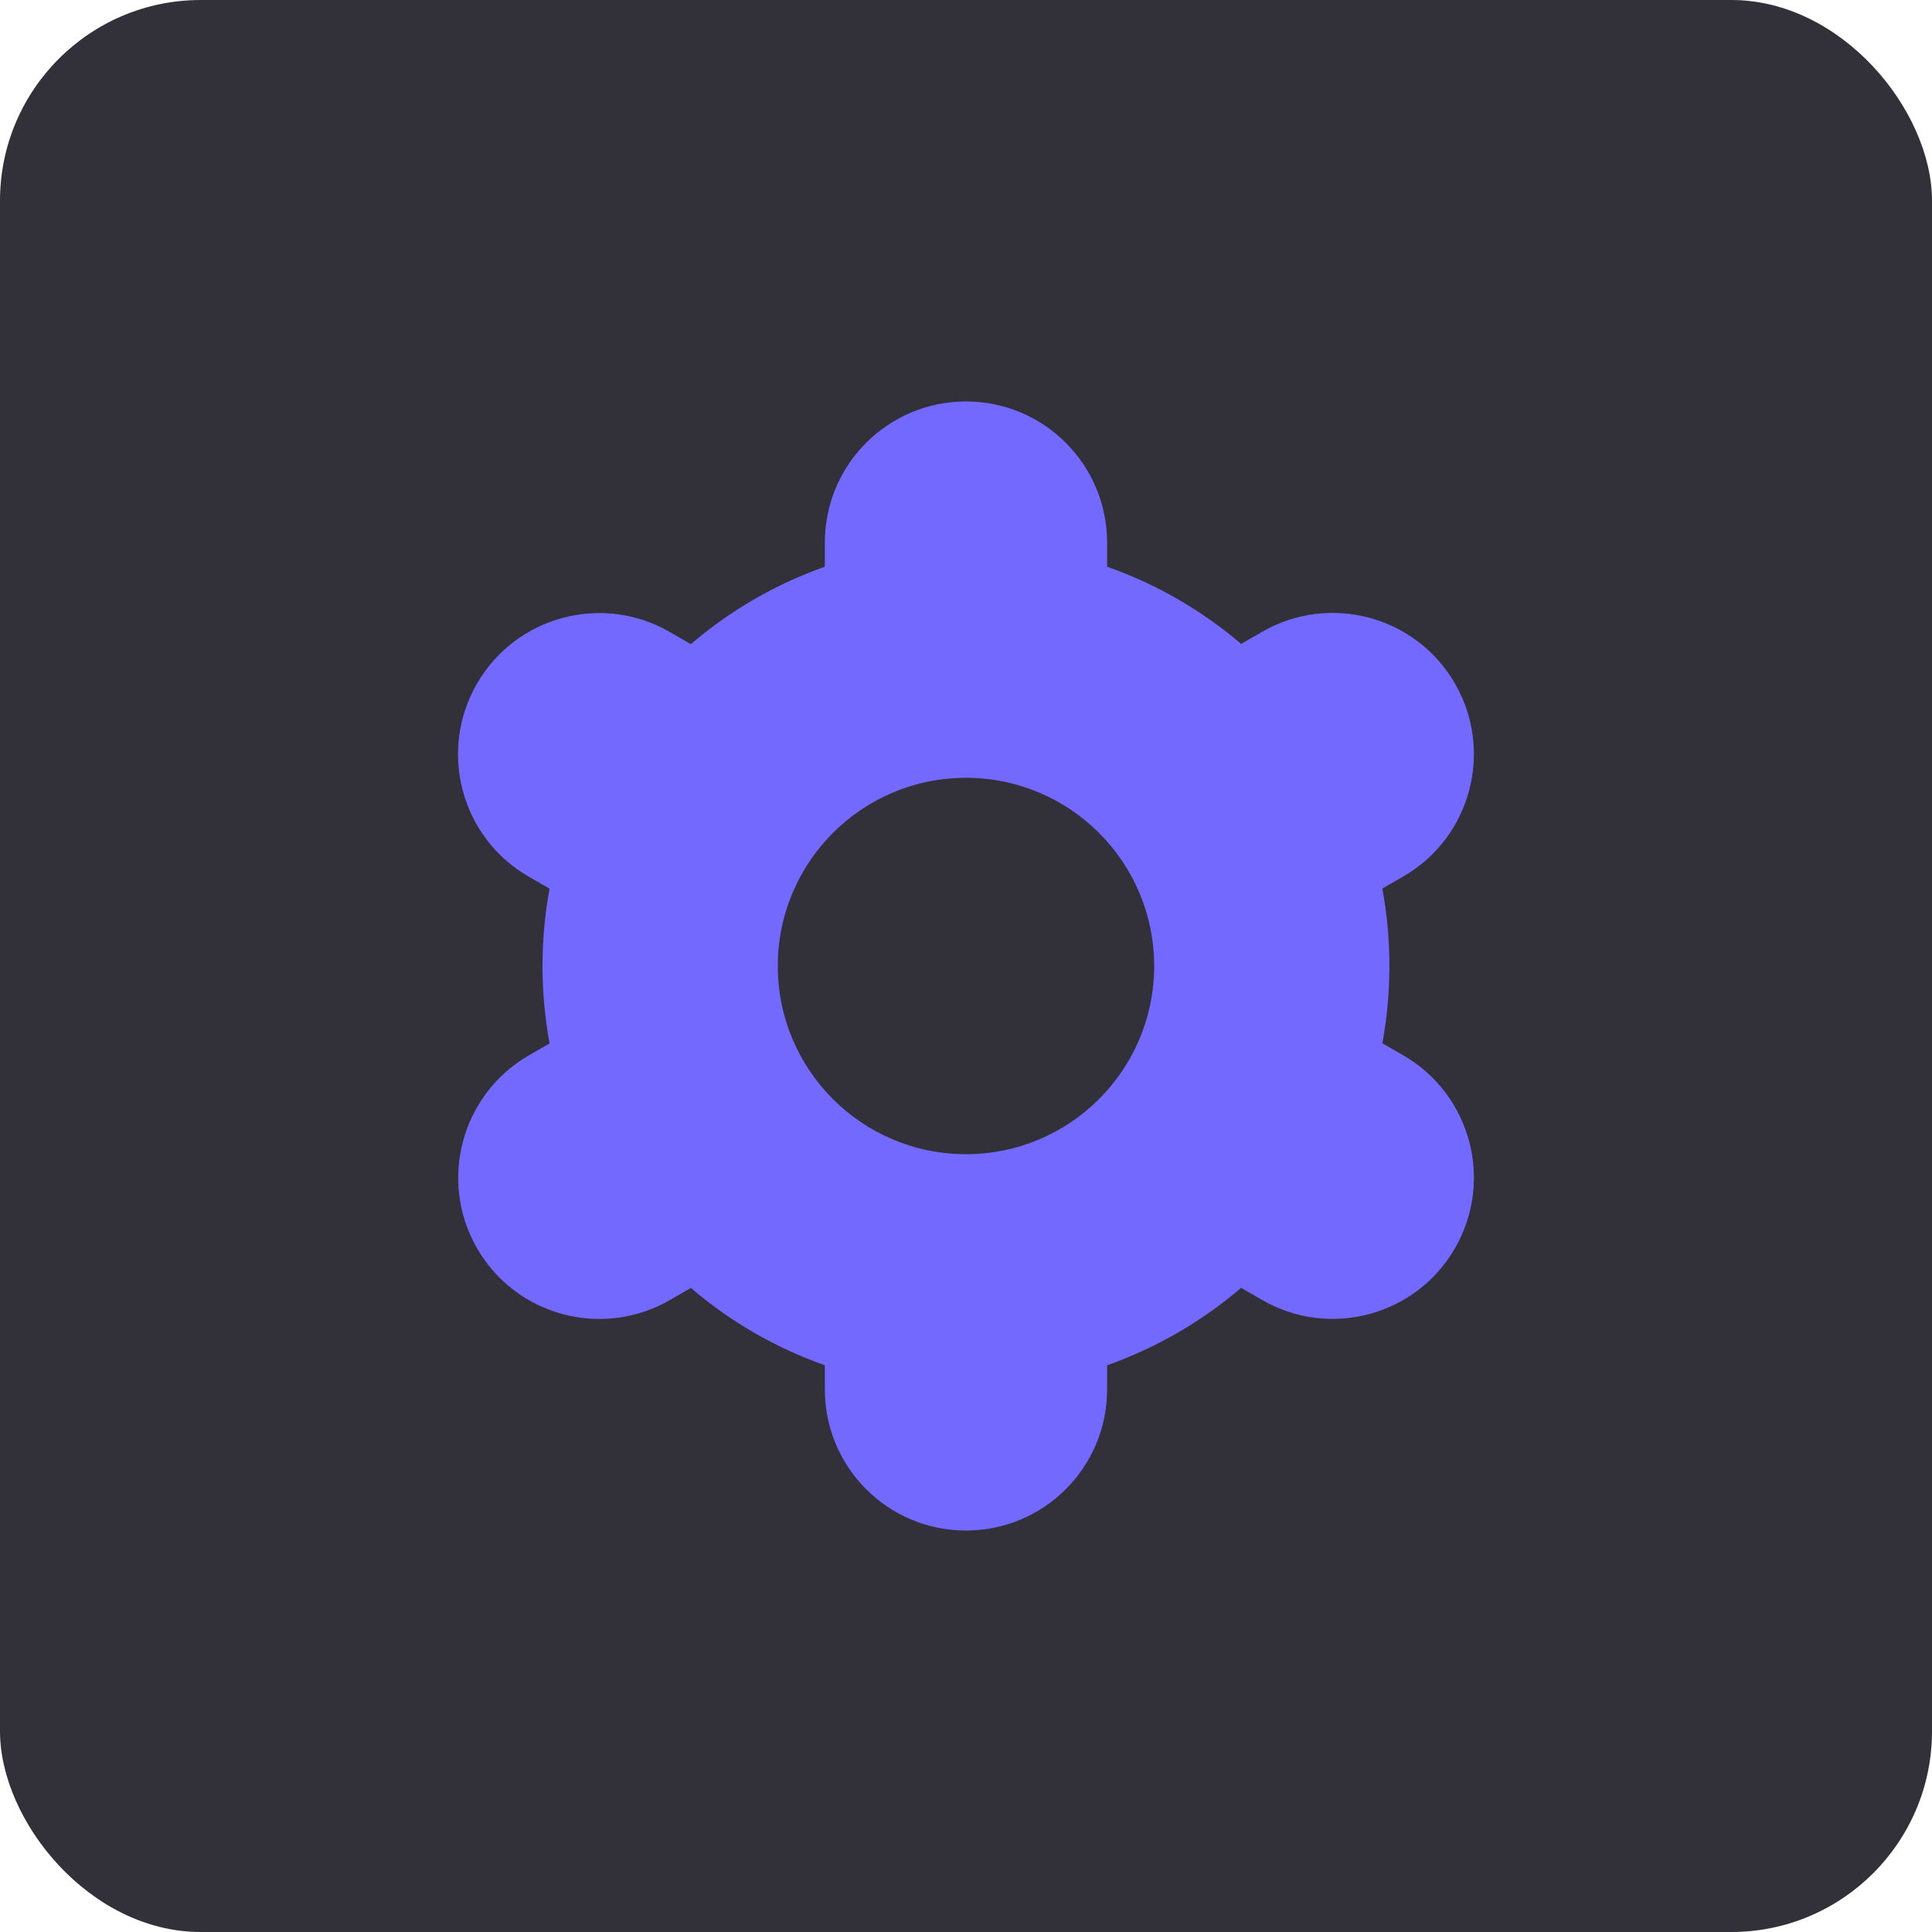 <svg width="77" height="77" viewBox="0 0 77 77" fill="none" xmlns="http://www.w3.org/2000/svg">
<rect width="77" height="77" rx="8" fill="#323039"/>
<path d="M19.012 49.75C20.563 52.442 24.002 53.367 26.694 51.816C26.696 51.815 26.697 51.813 26.699 51.812L27.534 51.331C29.109 52.678 30.919 53.723 32.874 54.413V55.375C32.874 58.482 35.392 61 38.499 61C41.605 61 44.124 58.482 44.124 55.375V54.413C46.078 53.722 47.889 52.676 49.464 51.327L50.302 51.811C52.994 53.364 56.436 52.441 57.989 49.748C59.542 47.056 58.619 43.614 55.927 42.06L55.094 41.581C55.469 39.541 55.469 37.451 55.094 35.412L55.927 34.932C58.619 33.379 59.542 29.937 57.989 27.244C56.436 24.552 52.994 23.628 50.302 25.182L49.467 25.664C47.891 24.318 46.079 23.275 44.124 22.587V21.625C44.124 18.518 41.605 16 38.499 16C35.392 16 32.874 18.518 32.874 21.625V22.587C30.919 23.278 29.108 24.324 27.534 25.673L26.695 25.188C24.003 23.634 20.561 24.558 19.008 27.25C17.455 29.942 18.378 33.384 21.07 34.938L21.903 35.417C21.528 37.457 21.528 39.547 21.903 41.586L21.07 42.066C18.386 43.624 17.465 47.059 19.012 49.75ZM38.499 31C42.641 31 45.999 34.358 45.999 38.5C45.999 42.642 42.641 46 38.499 46C34.356 46 30.999 42.642 30.999 38.5C30.999 34.358 34.356 31 38.499 31Z" fill="#7369FF"/>
</svg>
